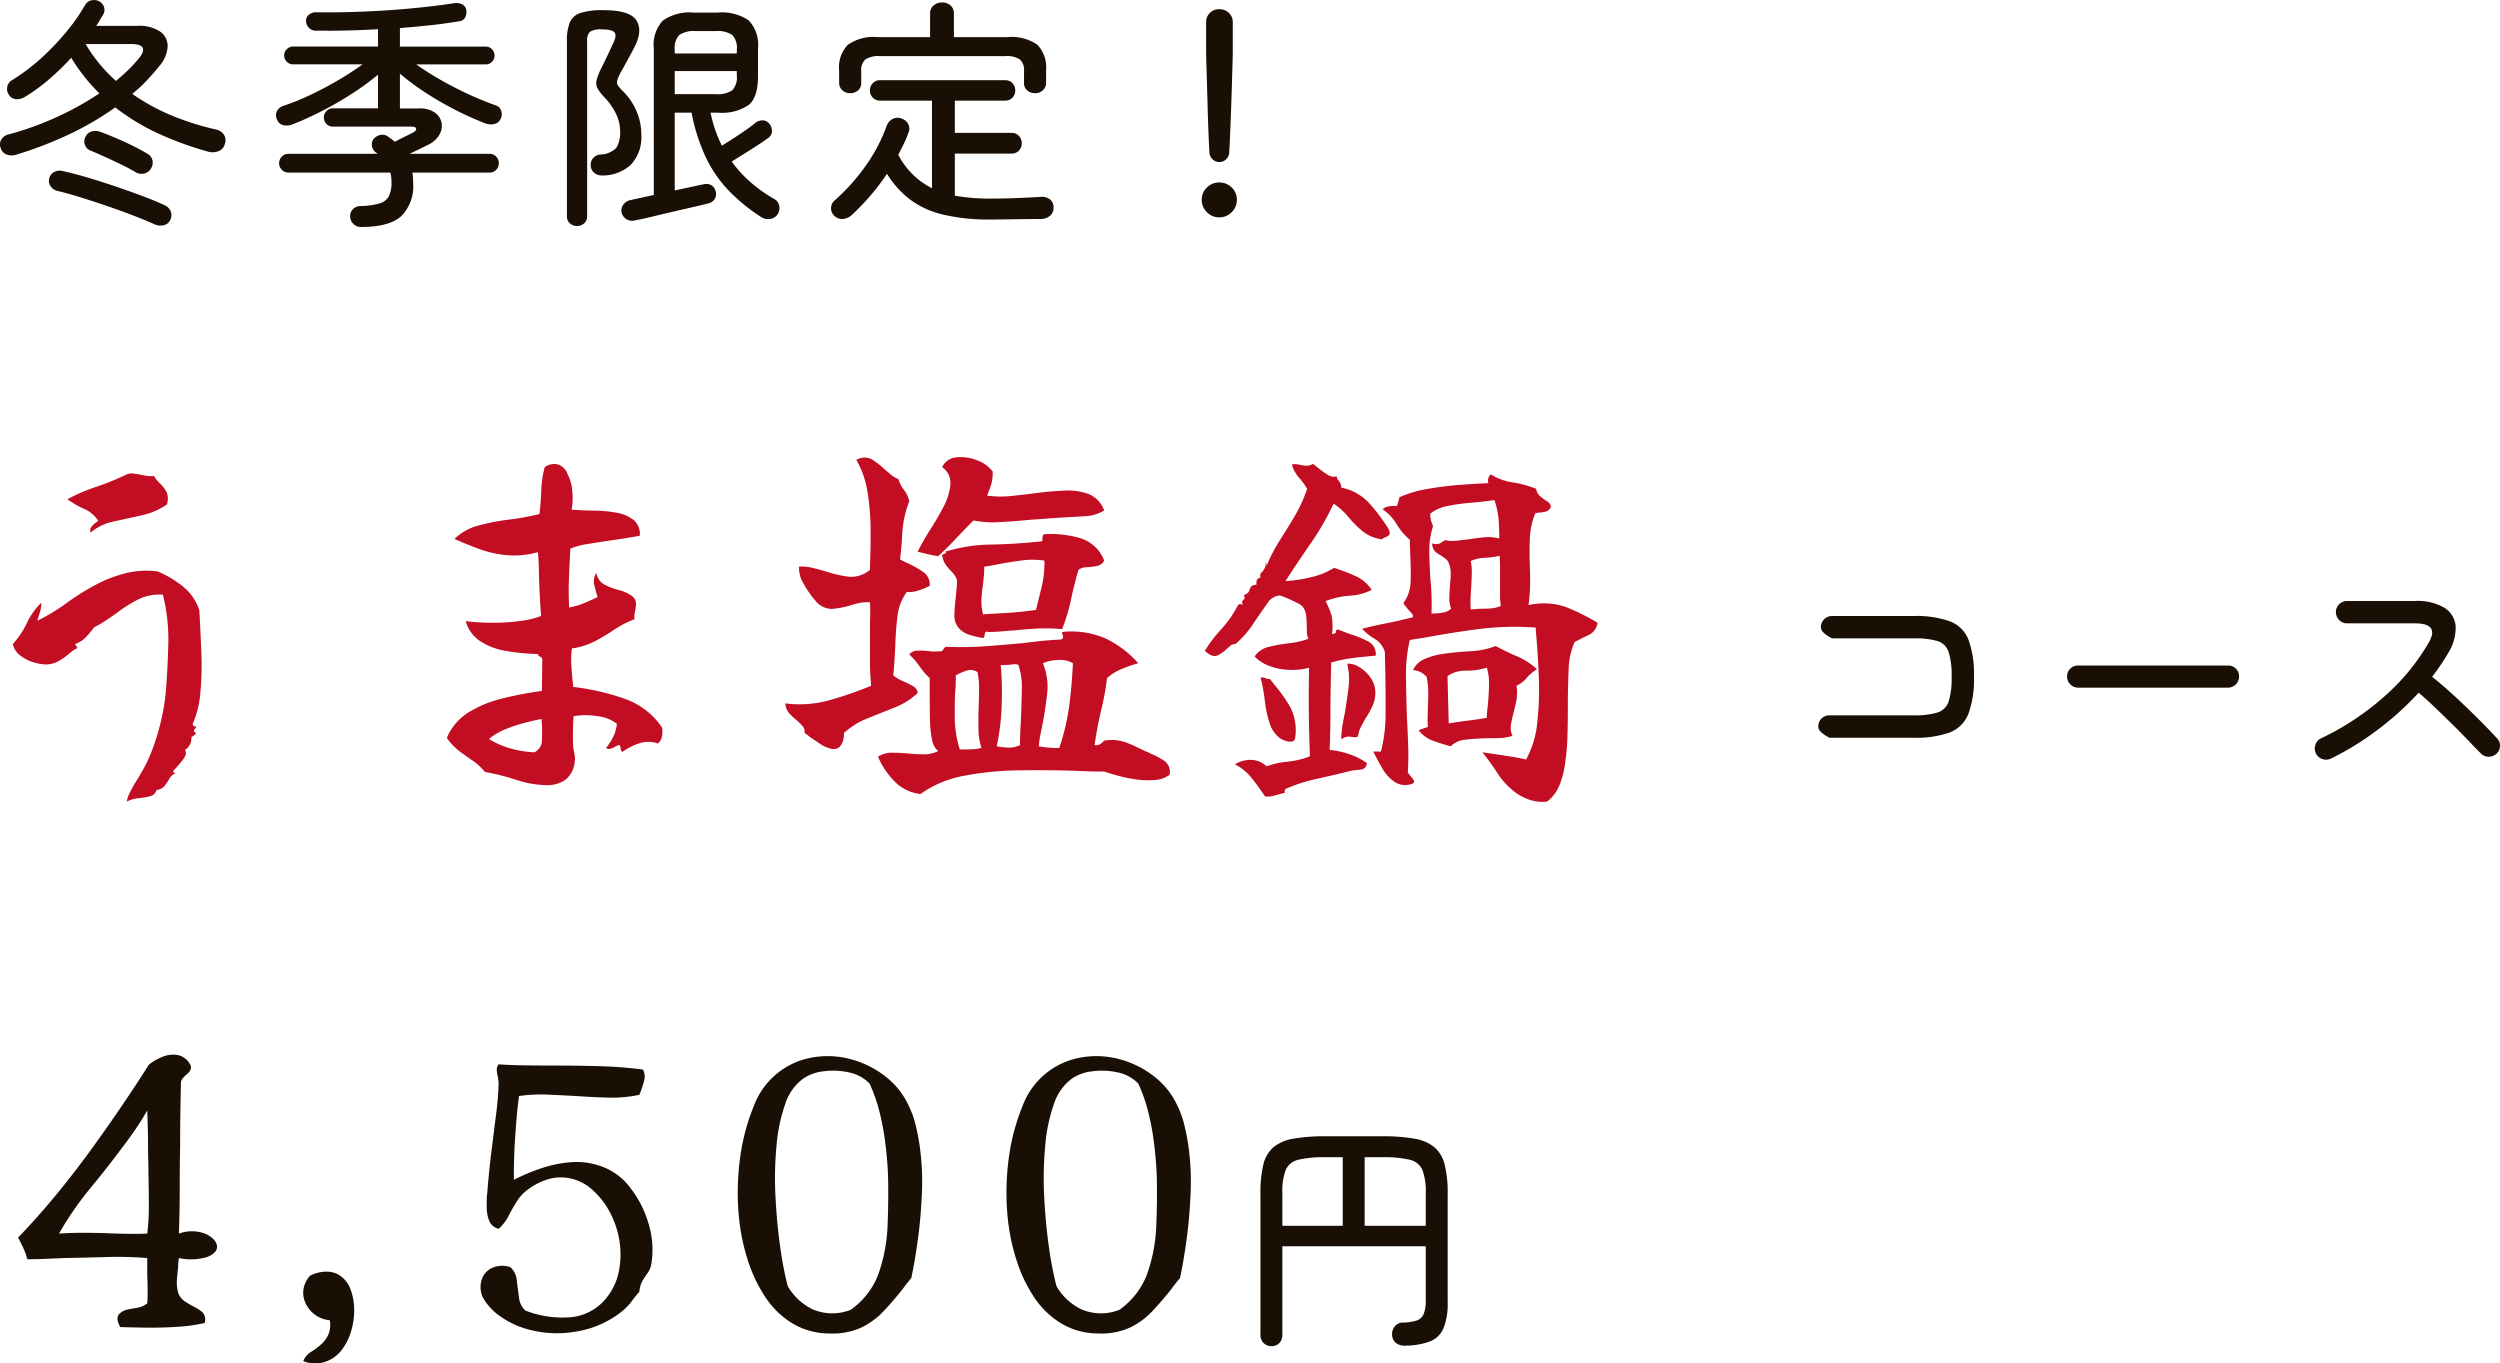 <svg xmlns="http://www.w3.org/2000/svg" width="311.666" height="169.973" viewBox="0 0 311.666 169.973">
  <g id="グループ_3130" data-name="グループ 3130" transform="translate(15235.006 8205.537)">
    <path id="大阪名物のお好み焼と_鉄板焼を北心斎橋で楽しむ" data-name="大阪名物のお好み焼と 鉄板焼を北心斎橋で楽しむ" d="M2.97-6.24a1.763,1.763,0,0,1-1.185-.045,1.22,1.22,0,0,1-.705-.8,1.2,1.2,0,0,1,.09-1.08,1.448,1.448,0,0,1,.96-.63,38.182,38.182,0,0,0,5.9-2.13,37.58,37.58,0,0,0,5.355-2.97,22.723,22.723,0,0,1-3.51-4.44,32.563,32.563,0,0,1-2.73,2.655,23.084,23.084,0,0,1-3,2.2,2.048,2.048,0,0,1-1.05.315,1.172,1.172,0,0,1-.99-.555,1.265,1.265,0,0,1-.21-.975,1.236,1.236,0,0,1,.66-.885,24.117,24.117,0,0,0,3.5-2.64A32.057,32.057,0,0,0,9.18-21.465a23.694,23.694,0,0,0,2.4-3.4,1.176,1.176,0,0,1,.825-.63,1.336,1.336,0,0,1,1,.15,1.214,1.214,0,0,1,.585.78,1.15,1.15,0,0,1-.165.9q-.21.33-.405.675a7.022,7.022,0,0,1-.435.675h5.13a4.73,4.73,0,0,1,2.82.7,2.2,2.2,0,0,1,.96,1.86,4.135,4.135,0,0,1-1.08,2.505q-.72.9-1.545,1.77a18.749,18.749,0,0,1-1.785,1.65,25.649,25.649,0,0,0,4.965,2.715A33.475,33.475,0,0,0,27.93-9.39a1.573,1.573,0,0,1,.96.615,1.275,1.275,0,0,1,.15,1.125,1.288,1.288,0,0,1-.81.96,2.034,2.034,0,0,1-1.29.06,41.219,41.219,0,0,1-6.18-2.25,27.156,27.156,0,0,1-5.4-3.27,36.571,36.571,0,0,1-5.835,3.4A47.9,47.9,0,0,1,2.97-6.24Zm17.37,8.7q-1.2-.54-2.76-1.14T14.355.15Q12.69-.42,11.1-.915t-2.85-.8a1.468,1.468,0,0,1-.96-.615,1.189,1.189,0,0,1-.15-1,1.231,1.231,0,0,1,.675-.8A1.549,1.549,0,0,1,8.88-4.2q1.35.3,3.03.795t3.45,1.1q1.77.6,3.375,1.2T21.48.03a1.416,1.416,0,0,1,.795.78,1.328,1.328,0,0,1-.045,1.05,1.129,1.129,0,0,1-.81.675A1.725,1.725,0,0,1,20.34,2.46ZM17.88-4.08q-.75-.45-1.74-.93t-2.01-.945q-1.02-.465-1.89-.825a1.179,1.179,0,0,1-.66-.705,1.188,1.188,0,0,1,.06-.975,1.22,1.22,0,0,1,.735-.675,1.69,1.69,0,0,1,1.065.015q.84.3,1.935.765t2.16.99q1.065.525,1.845,1a1.231,1.231,0,0,1,.615.8A1.343,1.343,0,0,1,19.8-4.5a1.292,1.292,0,0,1-.855.6A1.436,1.436,0,0,1,17.88-4.08ZM15.45-15.45q.84-.69,1.575-1.41a16.425,16.425,0,0,0,1.335-1.47q.66-.84.405-1.275T17.43-20.04H11.67A18.958,18.958,0,0,0,13.4-17.58,19.678,19.678,0,0,0,15.45-15.45ZM45.99,2.76a1.32,1.32,0,0,1-.945-.39,1.28,1.28,0,0,1-.4-.96,1.2,1.2,0,0,1,.375-.9A1.349,1.349,0,0,1,45.99.15a8.978,8.978,0,0,0,2.325-.33,1.89,1.89,0,0,0,1.155-.9,3.714,3.714,0,0,0,.33-1.71q0-.33-.03-.63a3.189,3.189,0,0,0-.12-.6H36.96a1.126,1.126,0,0,1-.825-.345,1.126,1.126,0,0,1-.345-.825,1.126,1.126,0,0,1,.345-.825,1.126,1.126,0,0,1,.825-.345h11.1a1.636,1.636,0,0,0-.135-.12.787.787,0,0,0-.135-.09,1.244,1.244,0,0,1-.42-.78,1.018,1.018,0,0,1,.21-.87,1.453,1.453,0,0,1,.84-.495,1.14,1.14,0,0,1,.93.195,9.052,9.052,0,0,1,.87.66q.6-.33,1.215-.63T52.47-9q.45-.24.4-.495T52.32-9.75H42.51a1.1,1.1,0,0,1-.81-.33,1.1,1.1,0,0,1-.33-.81,1.1,1.1,0,0,1,.33-.81,1.1,1.1,0,0,1,.81-.33h5.61v-4.2a31.491,31.491,0,0,1-3.15,2.31,43.132,43.132,0,0,1-3.75,2.175,41.207,41.207,0,0,1-3.78,1.725,1.939,1.939,0,0,1-1.11.09,1.079,1.079,0,0,1-.78-.66,1.215,1.215,0,0,1-.045-1.065,1.341,1.341,0,0,1,.855-.7,30.259,30.259,0,0,0,3.39-1.38q1.77-.84,3.45-1.83t3-1.95H37.53a1.066,1.066,0,0,1-.78-.33,1.066,1.066,0,0,1-.33-.78,1.066,1.066,0,0,1,.33-.78,1.066,1.066,0,0,1,.78-.33H48.12V-21.9q-3.93.24-7.56.18a1.234,1.234,0,0,1-1.41-1.14.986.986,0,0,1,.345-.84,1.316,1.316,0,0,1,.975-.3q3,.03,6.03-.1t5.865-.4q2.835-.27,5.205-.63a1.684,1.684,0,0,1,1.05.135.977.977,0,0,1,.51.735,1.554,1.554,0,0,1-.135.885.989.989,0,0,1-.825.5q-1.77.3-3.615.495t-3.705.345v2.31H61.53a1.052,1.052,0,0,1,.8.33,1.092,1.092,0,0,1,.315.78,1.092,1.092,0,0,1-.315.78,1.052,1.052,0,0,1-.8.33H52.89q1.35.96,3,1.905t3.42,1.77q1.77.825,3.48,1.425a1.032,1.032,0,0,1,.675.645,1.22,1.22,0,0,1-.045,1.005,1.121,1.121,0,0,1-.78.675,1.958,1.958,0,0,1-1.14-.075,38.817,38.817,0,0,1-3.765-1.695,40.348,40.348,0,0,1-3.75-2.175,29.382,29.382,0,0,1-3.135-2.34v4.35h2.43a3.175,3.175,0,0,1,1.92.51,2.039,2.039,0,0,1,.84,1.26,2.193,2.193,0,0,1-.285,1.53A3.246,3.246,0,0,1,54.27-7.44q-.54.27-1.095.54t-1.125.54h9.96a1.112,1.112,0,0,1,.84.345,1.152,1.152,0,0,1,.33.825,1.152,1.152,0,0,1-.33.825,1.112,1.112,0,0,1-.84.345h-9.6a9.558,9.558,0,0,1,.09,1.35,5.243,5.243,0,0,1-1.485,4.08Q49.53,2.76,45.99,2.76ZM80.1,1.95a1.326,1.326,0,0,1-1.02-.165,1.383,1.383,0,0,1-.6-.855,1.219,1.219,0,0,1,.24-.975,1.467,1.467,0,0,1,.9-.555l2.88-.63V-19.5a4.434,4.434,0,0,1,1.14-3.48,5.8,5.8,0,0,1,3.81-.99h3.06a5.862,5.862,0,0,1,3.84.99,4.434,4.434,0,0,1,1.14,3.48v3.51q0,2.55-1.14,3.525a5.928,5.928,0,0,1-3.84.975h-.93a16.083,16.083,0,0,0,1.41,4.11q.63-.39,1.425-.9T93.96-9.315q.75-.525,1.17-.885a1.47,1.47,0,0,1,.93-.33,1.024,1.024,0,0,1,.84.42,1.352,1.352,0,0,1,.33.9,1.024,1.024,0,0,1-.42.84q-.48.36-1.335.915t-1.74,1.11q-.885.555-1.515.945a14.772,14.772,0,0,0,2.415,2.64A18.472,18.472,0,0,0,97.53-.72a1.185,1.185,0,0,1,.6.81,1.4,1.4,0,0,1-.15,1.02,1.332,1.332,0,0,1-.96.645A1.573,1.573,0,0,1,95.85,1.5a22.5,22.5,0,0,1-4.02-3.285A15.944,15.944,0,0,1,88.98-5.94a23.207,23.207,0,0,1-1.77-5.55h-2.1V-1.8q1.32-.27,2.355-.5T88.68-2.55a1.253,1.253,0,0,1,1,.105,1.17,1.17,0,0,1,.525.735,1.192,1.192,0,0,1-.105.975,1.307,1.307,0,0,1-.795.555l-.81.2q-.69.165-1.68.39t-2.085.48q-1.1.255-2.1.5t-1.695.39Q80.25,1.92,80.1,1.95Zm-7.17.69a1.3,1.3,0,0,1-.885-.33,1.137,1.137,0,0,1-.375-.9V-20.4a6.1,6.1,0,0,1,.36-2.34,2.141,2.141,0,0,1,1.335-1.185A8.939,8.939,0,0,1,76.2-24.27q3.3,0,4.125,1.26T80.1-19.68q-.39.75-.84,1.575t-.84,1.515a5.431,5.431,0,0,0-.465,1.035.785.785,0,0,0,.06.645,4.376,4.376,0,0,0,.615.72,7.762,7.762,0,0,1,1.68,2.43,7.2,7.2,0,0,1,.63,2.97,4.994,4.994,0,0,1-1.335,3.825A5.221,5.221,0,0,1,76.05-3.66a1.479,1.479,0,0,1-.96-.315,1.225,1.225,0,0,1-.45-.855,1.255,1.255,0,0,1,.255-.945,1.36,1.36,0,0,1,.915-.5,2.863,2.863,0,0,0,2.01-.825A3.672,3.672,0,0,0,78.3-9.24a4.835,4.835,0,0,0-.555-2.2,8.176,8.176,0,0,0-1.425-2,5.083,5.083,0,0,1-.84-1.095,1.457,1.457,0,0,1-.105-1.035,7.225,7.225,0,0,1,.585-1.47q.3-.6.735-1.515t.735-1.575q.48-.96.18-1.35t-1.56-.39a2.532,2.532,0,0,0-1.515.3,1.526,1.526,0,0,0-.345,1.17V1.41a1.137,1.137,0,0,1-.375.9A1.3,1.3,0,0,1,72.93,2.64ZM85.11-13.8h5.1a3.3,3.3,0,0,0,2.07-.48,2.373,2.373,0,0,0,.57-1.86v-.54H85.11Zm0-5.07h7.74v-.45a2.373,2.373,0,0,0-.57-1.86,3.3,3.3,0,0,0-2.07-.48H87.75a3.3,3.3,0,0,0-2.07.48,2.373,2.373,0,0,0-.57,1.86ZM124.5,1.83a24.81,24.81,0,0,1-5.94-.615,11.145,11.145,0,0,1-4.125-1.89A11.946,11.946,0,0,1,111.57-3.87a27.912,27.912,0,0,1-2.085,2.745A29.706,29.706,0,0,1,107.16,1.29a1.921,1.921,0,0,1-1.035.465,1.349,1.349,0,0,1-1.1-.375A1.247,1.247,0,0,1,104.6.405,1.239,1.239,0,0,1,105-.51a24.817,24.817,0,0,0,3.93-4.38,20.529,20.529,0,0,0,2.61-4.98,1.531,1.531,0,0,1,.78-.855,1.306,1.306,0,0,1,1.11-.015,1.389,1.389,0,0,1,.81.7,1.24,1.24,0,0,1,0,1.065,12.326,12.326,0,0,1-.57,1.365q-.33.675-.69,1.365a9.5,9.5,0,0,0,4.2,4.17V-12.99h-6.45a1.232,1.232,0,0,1-.93-.375,1.236,1.236,0,0,1-.36-.885,1.272,1.272,0,0,1,.36-.915,1.232,1.232,0,0,1,.93-.375h15.54a1.22,1.22,0,0,1,.945.375,1.3,1.3,0,0,1,.345.915,1.264,1.264,0,0,1-.345.885,1.22,1.22,0,0,1-.945.375h-6.24v4.02h7.05a1.22,1.22,0,0,1,.945.375,1.3,1.3,0,0,1,.345.915,1.3,1.3,0,0,1-.345.915,1.22,1.22,0,0,1-.945.375h-7.05v5.25a25.13,25.13,0,0,0,4.47.36q1.5,0,3.1-.06t3.105-.15a1.635,1.635,0,0,1,1.155.285A1.206,1.206,0,0,1,132.33.33a1.294,1.294,0,0,1-.435,1.035,1.786,1.786,0,0,1-1.125.4q-.87,0-1.965.015l-2.22.03Q125.46,1.83,124.5,1.83ZM106.98-13.92a1.417,1.417,0,0,1-.975-.36,1.257,1.257,0,0,1-.4-.99v-1.5a4.071,4.071,0,0,1,1.08-3.18,5.615,5.615,0,0,1,3.72-.96h6.54v-2.91a1.265,1.265,0,0,1,.45-1.05,1.631,1.631,0,0,1,1.05-.36,1.572,1.572,0,0,1,1.035.36,1.285,1.285,0,0,1,.435,1.05v2.91h6.69a5.615,5.615,0,0,1,3.72.96,4.071,4.071,0,0,1,1.08,3.18v1.5a1.257,1.257,0,0,1-.4.99,1.417,1.417,0,0,1-.975.36,1.453,1.453,0,0,1-.975-.345,1.176,1.176,0,0,1-.4-.945v-1.47a1.773,1.773,0,0,0-.51-1.44,2.961,2.961,0,0,0-1.83-.42H110.7a2.961,2.961,0,0,0-1.83.42,1.773,1.773,0,0,0-.51,1.44v1.47a1.176,1.176,0,0,1-.4.945A1.453,1.453,0,0,1,106.98-13.92ZM153-5.34a1.176,1.176,0,0,1-.84-.345,1.214,1.214,0,0,1-.39-.825q-.06-1.02-.12-2.475t-.1-3.06q-.045-1.605-.09-3.075t-.075-2.535q-.03-1.065-.03-1.395v-3.72a1.568,1.568,0,0,1,.465-1.155A1.605,1.605,0,0,1,153-24.39a1.656,1.656,0,0,1,1.2.465,1.543,1.543,0,0,1,.48,1.155v3.72q0,.33-.03,1.395t-.075,2.535q-.045,1.47-.1,3.075t-.12,3.06q-.06,1.455-.12,2.475a1.241,1.241,0,0,1-.375.825A1.161,1.161,0,0,1,153-5.34Zm0,6.9a2.108,2.108,0,0,1-1.545-.645A2.108,2.108,0,0,1,150.81-.63a2.059,2.059,0,0,1,.645-1.53A2.133,2.133,0,0,1,153-2.79a2.133,2.133,0,0,1,1.545.63,2.059,2.059,0,0,1,.645,1.53,2.108,2.108,0,0,1-.645,1.545A2.108,2.108,0,0,1,153,1.56Zm76.05,64.87-.345-.195a3.82,3.82,0,0,1-.69-.51.939.939,0,0,1-.345-.705,1.383,1.383,0,0,1,1.38-1.38h10.47a9.906,9.906,0,0,0,3-.345,2.157,2.157,0,0,0,1.4-1.365,9.529,9.529,0,0,0,.375-3.09,9.675,9.675,0,0,0-.375-3.1,2.114,2.114,0,0,0-1.4-1.365,10.2,10.2,0,0,0-2.97-.33H229.38l-.345-.195a3.82,3.82,0,0,1-.69-.51.939.939,0,0,1-.345-.7,1.383,1.383,0,0,1,1.38-1.38h10.17a12.535,12.535,0,0,1,4.53.66,4.039,4.039,0,0,1,2.325,2.31,12.591,12.591,0,0,1,.675,4.62,12.362,12.362,0,0,1-.69,4.6,4.092,4.092,0,0,1-2.325,2.325,12.514,12.514,0,0,1-4.545.66Zm31.02-6.24a1.383,1.383,0,0,1-1.38-1.38,1.315,1.315,0,0,1,.4-.99,1.355,1.355,0,0,1,.975-.39h18.69a1.355,1.355,0,0,1,.975.39,1.315,1.315,0,0,1,.4.99,1.383,1.383,0,0,1-1.38,1.38Zm31.5,8.85a1.356,1.356,0,0,1-1.065.045,1.325,1.325,0,0,1-.795-.705,1.4,1.4,0,0,1-.06-1.065,1.273,1.273,0,0,1,.69-.8,33.754,33.754,0,0,0,7.875-5.2,26.9,26.9,0,0,0,5.595-6.8q1.32-2.34-1.77-2.34h-8.46a1.306,1.306,0,0,1-.975-.42,1.379,1.379,0,0,1-.4-.99,1.383,1.383,0,0,1,1.38-1.38h8.46a6.684,6.684,0,0,1,3.675.84,2.977,2.977,0,0,1,1.41,2.31,5.84,5.84,0,0,1-.945,3.36q-.42.72-.915,1.455T304.2,58.84q1.44,1.14,2.97,2.565t2.88,2.775q1.35,1.35,2.19,2.28a1.259,1.259,0,0,1,.42.96,1.354,1.354,0,0,1-.42.99,1.407,1.407,0,0,1-.99.39,1.354,1.354,0,0,1-.99-.42q-.6-.6-1.5-1.545t-1.98-2.01q-1.08-1.065-2.175-2.115t-2.085-1.89a37.358,37.358,0,0,1-5.07,4.59A36.138,36.138,0,0,1,291.57,69.04ZM28.05,129.9q0,.75-1.175,1.25a7.031,7.031,0,0,1-3.575.15q-.05.3-.075.575t-.025.575q-.1.85-.15,1.55a4.962,4.962,0,0,0,.1,1.4,2.026,2.026,0,0,0,.75,1.2,8.148,8.148,0,0,0,1.15.7,5.952,5.952,0,0,1,1.175.75,1.3,1.3,0,0,1,.275,1.35,21.291,21.291,0,0,1-3.45.475q-1.95.125-3.85.1t-3.25-.075q-.05-.15-.15-.4a1.769,1.769,0,0,1-.15-.475,1.1,1.1,0,0,1,.1-.625,2.055,2.055,0,0,1,1.1-.675q.6-.125,1.25-.225a2.778,2.778,0,0,0,1.25-.55q.05-.6.05-1.575t-.05-1.925V131.3a46.877,46.877,0,0,0-5.125-.125Q11.55,131.25,9,131.3l-2.375.1q-1.175.05-2.225.05a8.658,8.658,0,0,0-.5-1.4q-.3-.65-.65-1.3,2.55-2.65,4.9-5.525T12.7,117.3q1.8-2.5,3.5-5t3.35-5.1a6.39,6.39,0,0,1,1.8-1.025,3.29,3.29,0,0,1,1.95-.15,2.281,2.281,0,0,1,1.5,1.375.99.99,0,0,1-.2.675,3.654,3.654,0,0,1-.45.425q-.2.2-.4.425a.908.908,0,0,0-.2.625q-.05,2-.075,3.925T23.45,117.3q-.05,2.55-.05,5.225t-.1,5.725a4.654,4.654,0,0,1,3.475.1Q28.05,129.05,28.05,129.9Zm-8.6-12.8q0-.8-.025-1.775t-.05-1.7l-.025-.725q-.65,1.15-1.4,2.25T16.4,117.3q-2,2.7-4.15,5.3a40.365,40.365,0,0,0-3.9,5.65q1.45-.1,2.9-.1t3,.05q1.2.05,2.475.075t2.625-.025a26.378,26.378,0,0,0,.2-3.45q0-1.95-.05-4.05,0-.85-.025-1.725T19.45,117.3Zm25.7,20.75a8.872,8.872,0,0,1-.45,2.775A6.966,6.966,0,0,1,43.4,143a4.368,4.368,0,0,1-1.975,1.275,4.1,4.1,0,0,1-2.625-.125,2.388,2.388,0,0,1,1.05-1.2,8.152,8.152,0,0,0,1.45-1.15,3.673,3.673,0,0,0,.7-1.15,3.105,3.105,0,0,0,.1-1.6,3.657,3.657,0,0,1-2.9-1.9,3.158,3.158,0,0,1-.4-1.75,3.234,3.234,0,0,1,.85-1.9,4.505,4.505,0,0,1,2.3-.5,2.938,2.938,0,0,1,1.65.65,3.747,3.747,0,0,1,1.175,1.775A7.622,7.622,0,0,1,45.15,137.85ZM82.2,132a2.5,2.5,0,0,1-.425,1.1q-.325.45-.65.975A3.433,3.433,0,0,0,80.7,135.5a14.591,14.591,0,0,0-.925,1.15,6.923,6.923,0,0,1-1.125,1.2,12.2,12.2,0,0,1-5.75,2.6,13.649,13.649,0,0,1-7-.55,10.832,10.832,0,0,1-2.45-1.275,7.11,7.11,0,0,1-2.075-2.1,2.961,2.961,0,0,1-.275-2.675,2.359,2.359,0,0,1,1.25-1.325,3.076,3.076,0,0,1,2.3-.075,2.6,2.6,0,0,1,.775,1.675q.125,1.075.275,2.125a2.46,2.46,0,0,0,.8,1.6,12.73,12.73,0,0,0,5.9.8A6.443,6.443,0,0,0,76.8,136a7.288,7.288,0,0,0,1.2-2.45,10.341,10.341,0,0,0,.35-2.7,11.073,11.073,0,0,0-.95-4.475,10.058,10.058,0,0,0-2.575-3.6,5.88,5.88,0,0,0-3.675-1.525,5.775,5.775,0,0,0-2.15.325,8.37,8.37,0,0,0-2.25,1.225,5.639,5.639,0,0,0-1.4,1.55q-.55.9-1,1.775a5.069,5.069,0,0,1-1.2,1.525A1.68,1.68,0,0,1,62,126.7a4.34,4.34,0,0,1-.325-1.6q-.025-.9.025-1.65a3.068,3.068,0,0,0,.05-.4q.1-1.3.25-2.775t.35-2.975q.25-2.05.5-4t.3-3.6q0-.3-.025-.55t-.075-.5a4.4,4.4,0,0,1-.125-.775,1.1,1.1,0,0,1,.225-.725q1.45.1,3.1.125t3.45.025q2.85,0,5.825.075a53.262,53.262,0,0,1,5.625.425,1.848,1.848,0,0,1,.125,1.45,11.406,11.406,0,0,1-.475,1.45,1.94,1.94,0,0,1-.1.25,16.238,16.238,0,0,1-3.85.35q-2-.05-4.05-.2-1.8-.1-3.575-.175a19.155,19.155,0,0,0-3.525.175q-.2,1.45-.325,3.025T65.15,117.3q-.05,1.05-.075,2.125t-.025,2.125a25.04,25.04,0,0,1,3.375-1.425,15.2,15.2,0,0,1,3.775-.775,9.018,9.018,0,0,1,3.85.55,7.717,7.717,0,0,1,3.525,2.65,13.359,13.359,0,0,1,2.275,4.475A11.031,11.031,0,0,1,82.2,132Zm33.45-14.65a31.837,31.837,0,0,1,.275,5.825q-.125,3.025-.5,5.775t-.825,4.85q-.3.35-.575.7t-.525.7q-1.15,1.45-2.35,2.725a9.492,9.492,0,0,1-2.8,2.05,8.724,8.724,0,0,1-4,.725,8.969,8.969,0,0,1-4.6-1.275,10.792,10.792,0,0,1-3.375-3.3,18.492,18.492,0,0,1-2.2-4.7A25.608,25.608,0,0,1,93.1,126.05a30.687,30.687,0,0,1-.1-4.325,31.8,31.8,0,0,1,.5-4.425,26.523,26.523,0,0,1,1.5-5.025,9.473,9.473,0,0,1,6.975-5.925,11.016,11.016,0,0,1,4.95.125A12.016,12.016,0,0,1,111.3,108.6a9.74,9.74,0,0,1,2.95,3.65,11.687,11.687,0,0,1,.875,2.4A26.694,26.694,0,0,1,115.65,117.35Zm-4,9.7q.1-2.35.075-4.85a42.94,42.94,0,0,0-.325-4.9,31.5,31.5,0,0,0-.75-4.175,19.954,19.954,0,0,0-1.25-3.575,4.948,4.948,0,0,0-2.6-1.4,8.872,8.872,0,0,0-3.175-.125,5.52,5.52,0,0,0-2.525.925,6.385,6.385,0,0,0-2.25,3.25,20.589,20.589,0,0,0-1.05,5.1,42.94,42.94,0,0,0-.125,6.425q.175,3.375.6,6.3A42.084,42.084,0,0,0,99.2,134.8a7.183,7.183,0,0,0,3.125,2.9,6.205,6.205,0,0,0,4.725.05,9.6,9.6,0,0,0,3.375-4.25A20.259,20.259,0,0,0,111.65,127.05Zm37.5-9.7a31.837,31.837,0,0,1,.275,5.825q-.125,3.025-.5,5.775t-.825,4.85q-.3.35-.575.7t-.525.7q-1.15,1.45-2.35,2.725a9.492,9.492,0,0,1-2.8,2.05,8.724,8.724,0,0,1-4,.725,8.969,8.969,0,0,1-4.6-1.275,10.792,10.792,0,0,1-3.375-3.3,18.492,18.492,0,0,1-2.2-4.7,25.608,25.608,0,0,1-1.075-5.375,30.687,30.687,0,0,1-.1-4.325,31.8,31.8,0,0,1,.5-4.425,26.523,26.523,0,0,1,1.5-5.025,9.473,9.473,0,0,1,6.975-5.925,11.016,11.016,0,0,1,4.95.125A12.016,12.016,0,0,1,144.8,108.6a9.74,9.74,0,0,1,2.95,3.65,11.686,11.686,0,0,1,.875,2.4A26.694,26.694,0,0,1,149.15,117.35Zm-4,9.7q.1-2.35.075-4.85a42.943,42.943,0,0,0-.325-4.9,31.5,31.5,0,0,0-.75-4.175,19.953,19.953,0,0,0-1.25-3.575,4.948,4.948,0,0,0-2.6-1.4,8.872,8.872,0,0,0-3.175-.125,5.52,5.52,0,0,0-2.525.925,6.385,6.385,0,0,0-2.25,3.25,20.589,20.589,0,0,0-1.05,5.1,42.941,42.941,0,0,0-.125,6.425q.175,3.375.6,6.3a42.084,42.084,0,0,0,.925,4.775,7.183,7.183,0,0,0,3.125,2.9,6.205,6.205,0,0,0,4.725.05,9.6,9.6,0,0,0,3.375-4.25A20.259,20.259,0,0,0,145.15,127.05Zm14.36,15.23a1.341,1.341,0,0,1-.99-.39,1.379,1.379,0,0,1-.39-1.02V123.26a14.879,14.879,0,0,1,.36-3.615,4.075,4.075,0,0,1,1.26-2.16,5.285,5.285,0,0,1,2.475-1.065,22.025,22.025,0,0,1,4.005-.3h7.14a21.819,21.819,0,0,1,3.975.3,5.285,5.285,0,0,1,2.475,1.065,4.158,4.158,0,0,1,1.275,2.16,14.308,14.308,0,0,1,.375,3.615v13.53a8.192,8.192,0,0,1-.525,3.27,3.027,3.027,0,0,1-1.68,1.635,9.075,9.075,0,0,1-3.045.525,1.745,1.745,0,0,1-1.17-.315,1.354,1.354,0,0,1-.51-1.005,1.551,1.551,0,0,1,.33-1.08,1.282,1.282,0,0,1,.99-.48,5.78,5.78,0,0,0,1.755-.255,1.448,1.448,0,0,0,.87-.825,4.627,4.627,0,0,0,.255-1.74v-6.69H160.86v11.04a1.41,1.41,0,0,1-.375,1.02A1.292,1.292,0,0,1,159.51,142.28Zm11.61-15h7.62v-4.02a7.747,7.747,0,0,0-.42-2.94,2.248,2.248,0,0,0-1.575-1.275,13.656,13.656,0,0,0-3.375-.315h-2.25Zm-10.26,0h7.53v-8.55h-2.16a13.655,13.655,0,0,0-3.375.315,2.248,2.248,0,0,0-1.575,1.275,7.747,7.747,0,0,0-.42,2.94Z" transform="translate(-15236 -8180)" fill="#1a0f04"/>
    <path id="大阪名物のお好み焼と_鉄板焼を北心斎橋で楽しむ-2" data-name="大阪名物のお好み焼と 鉄板焼を北心斎橋で楽しむ" d="M33.85-20.45q0,.25.025.5t.025.5q.1,1.9.2,4.375a35.977,35.977,0,0,1-.125,4.85A12.077,12.077,0,0,1,33-6.25a.462.462,0,0,0,.5.3,1.072,1.072,0,0,1-.2.25.461.461,0,0,0-.1.4q.35.15.125.325T32.95-4.7l-.1.05a1.677,1.677,0,0,1-.8,1.6q.35.45-.275,1.25A14.838,14.838,0,0,1,30.6-.45q-.05.2.125.25l.175.05a1.531,1.531,0,0,0-.775.675,8.445,8.445,0,0,1-.6.9A1.49,1.49,0,0,1,28.5,1.95a1.031,1.031,0,0,1-.8.775,8.726,8.726,0,0,1-1.45.25A3.766,3.766,0,0,0,24.8,3.4a2.851,2.851,0,0,1,.325-1A13.447,13.447,0,0,1,25.9.975Q26.35.25,26.6-.2a1.157,1.157,0,0,1,.15-.25,17.221,17.221,0,0,0,1.225-2.625A27.432,27.432,0,0,0,29.05-6.6a25.491,25.491,0,0,0,.6-3.55q.25-2.9.325-6.1A22.689,22.689,0,0,0,29.3-22.4a5.949,5.949,0,0,0-3.2.65,19.909,19.909,0,0,0-2.65,1.7q-.7.5-1.35.925a13.483,13.483,0,0,1-1.35.775q-.5.65-1.025,1.225a3.313,3.313,0,0,1-1.375.875l.3.5a4.213,4.213,0,0,0-1,.675,9.259,9.259,0,0,1-1.25.9,3.4,3.4,0,0,1-1.6.475,5.612,5.612,0,0,1-1.725-.3,4.925,4.925,0,0,1-1.625-.875,2.3,2.3,0,0,1-.85-1.375,10.612,10.612,0,0,0,1.75-2.625,8.468,8.468,0,0,1,1.8-2.525,3.7,3.7,0,0,1-.175,1.175q-.175.525-.325,1.075a24.417,24.417,0,0,0,3.7-2.25,29.784,29.784,0,0,1,4-2.45,16.554,16.554,0,0,1,3.4-1.25,10.75,10.75,0,0,1,3.9-.2,13.464,13.464,0,0,1,3.15,1.875A6.468,6.468,0,0,1,33.85-20.45ZM29.8-33.65a8.682,8.682,0,0,1-3.125,1.35q-1.775.4-3.5.775A6.347,6.347,0,0,0,20.3-30.15a.692.692,0,0,1,.2-.825,3.372,3.372,0,0,1,.75-.625,4.008,4.008,0,0,0-1.775-1.5A11.049,11.049,0,0,1,17.4-34.3,22.877,22.877,0,0,1,21-35.85a33.4,33.4,0,0,0,3.8-1.55,1.4,1.4,0,0,1,.775-.1q.475.05.975.15a8.749,8.749,0,0,0,.875.15,3.008,3.008,0,0,0,.775,0,2.469,2.469,0,0,0,.375.55q.225.25.425.45a4.616,4.616,0,0,1,.75.975A2.21,2.21,0,0,1,29.8-33.65ZM91.55-5.8Q91.7-4.35,91-3.85a3.51,3.51,0,0,0-2.3-.025A7.362,7.362,0,0,0,86.6-2.8a.427.427,0,0,1-.225-.375,1.324,1.324,0,0,0-.125-.475.83.83,0,0,0-.325.075A2.015,2.015,0,0,0,85.6-3.4a3.49,3.49,0,0,1-.55.225.529.529,0,0,1-.5-.125,6.477,6.477,0,0,0,.825-1.25A4.753,4.753,0,0,0,85.9-6.3a4.706,4.706,0,0,0-2.4-.95,9.053,9.053,0,0,0-3,0q-.05.6-.075,1.775T80.45-3.45a2.145,2.145,0,0,0,.1.55l.1.6a2.122,2.122,0,0,1,0,.65A3.26,3.26,0,0,1,79.45.7a3.975,3.975,0,0,1-2.3.65A12.78,12.78,0,0,1,73.325.675,29.271,29.271,0,0,0,69.45-.3,7.328,7.328,0,0,0,67.9-1.725q-.85-.575-1.675-1.2A7.171,7.171,0,0,1,64.7-4.55a6.919,6.919,0,0,1,2.7-3.175A14.546,14.546,0,0,1,71.575-9.45a44.6,44.6,0,0,1,4.975-.95l.05-3.95a.4.4,0,0,0-.275-.325A.4.4,0,0,1,76.05-15a27.125,27.125,0,0,1-3.9-.375,8.565,8.565,0,0,1-3.25-1.2A4.425,4.425,0,0,1,67.05-19.1a27.442,27.442,0,0,0,3.4.2,24.978,24.978,0,0,0,3.425-.225,10.56,10.56,0,0,0,2.575-.625q-.1-1.2-.175-2.725t-.1-2.95Q76.15-26.85,76.05-27.7a10.9,10.9,0,0,1-3.875.375,13.689,13.689,0,0,1-3.45-.775q-1.625-.6-3.075-1.25A6.56,6.56,0,0,1,68.575-31a25.563,25.563,0,0,1,3.8-.75,34.033,34.033,0,0,0,3.875-.7q.15-1.25.225-2.925A13.1,13.1,0,0,1,76.9-38.3a1.95,1.95,0,0,1,1.75-.3,1.973,1.973,0,0,1,1.1,1.15,5.781,5.781,0,0,1,.6,2.275A7.331,7.331,0,0,1,80.25-33q1.35.1,2.9.125a15.623,15.623,0,0,1,2.8.275,4.635,4.635,0,0,1,2.05.9,2.244,2.244,0,0,1,.75,1.95q-1.3.25-3.025.5t-3.275.5a10.233,10.233,0,0,0-2.35.6q-.1,1.7-.175,3.65t.025,3.7a9.287,9.287,0,0,0,1.925-.575q.875-.375,1.625-.725a.384.384,0,0,0-.05-.15,13.792,13.792,0,0,1-.375-1.4,1.776,1.776,0,0,1,.275-1.45,1.962,1.962,0,0,0,.975,1.425,7.5,7.5,0,0,0,1.75.675,4.98,4.98,0,0,1,1.675.75,1.183,1.183,0,0,1,.525.8,3.509,3.509,0,0,1-.075.9q-.05.25-.1.55a2.122,2.122,0,0,0,0,.65,13.145,13.145,0,0,0-2.55,1.325A26.331,26.331,0,0,1,83.175-16.6a8.964,8.964,0,0,1-2.875.9,9.357,9.357,0,0,0-.075,2.1q.075,1.2.175,2.15a5.322,5.322,0,0,1,.05.55,29.621,29.621,0,0,1,6.625,1.55A9.268,9.268,0,0,1,91.55-5.8ZM76.5-6.9q-.85.15-2.1.475a18.4,18.4,0,0,0-2.45.825,7.238,7.238,0,0,0-2,1.2,11.186,11.186,0,0,0,2.525,1.125A13.137,13.137,0,0,0,75.6-2.75a1.616,1.616,0,0,0,.95-1.55q.05-1.15,0-2.05A5.323,5.323,0,0,1,76.5-6.9ZM154.8.05a3.37,3.37,0,0,1-1.825.65A10.446,10.446,0,0,1,150.6.625,16.931,16.931,0,0,1,148.3.15q-1.05-.3-1.65-.5-.9,0-1.825-.025T142.95-.45Q139.6-.55,136-.5a38.221,38.221,0,0,0-6.8.675,13.436,13.436,0,0,0-5.45,2.275A5.285,5.285,0,0,1,120.35.7a9.8,9.8,0,0,1-1.9-2.9,3.081,3.081,0,0,1,1.75-.5q1,0,2.05.1a18.377,18.377,0,0,0,1.925.1,3.913,3.913,0,0,0,1.775-.4,2.37,2.37,0,0,1-.775-1.5,13.777,13.777,0,0,1-.25-2.5q-.025-1.4-.025-2.75V-12a9.118,9.118,0,0,1-1.275-1.475,9.118,9.118,0,0,0-1.275-1.475,1.3,1.3,0,0,1,.925-.475,9.53,9.53,0,0,1,1.175.025q.35.05.775.075a5.167,5.167,0,0,0,.875-.025.379.379,0,0,0,.35-.05.783.783,0,0,0,.15-.2q.2-.3.35-.3a43.7,43.7,0,0,0,4.95-.075q2.3-.175,4.5-.375,1.2-.15,2.375-.275T141.2-16.8q.3-.1.325-.25a.581.581,0,0,0-.075-.35,2.106,2.106,0,0,1-.05-.35,10.644,10.644,0,0,1,5.4.8,12.836,12.836,0,0,1,4.1,3.1,15.518,15.518,0,0,0-1.975.675A6.184,6.184,0,0,0,147-12a33.184,33.184,0,0,1-.725,4q-.525,2.2-.825,4.35a1.016,1.016,0,0,0,.75-.15,5.454,5.454,0,0,0,.45-.4,5.355,5.355,0,0,1,2.35.1,12.365,12.365,0,0,1,2,.85,2.745,2.745,0,0,1,.35.15l.4.2q.15.05.325.125a2.015,2.015,0,0,1,.325.175,8.954,8.954,0,0,1,1.725.9A1.675,1.675,0,0,1,154.8.05ZM124.9-23.5a8.1,8.1,0,0,1-1.425.575,3.091,3.091,0,0,1-1.425.175,6.239,6.239,0,0,0-1.175,3.075q-.225,1.825-.275,3.875-.05.85-.1,1.725t-.15,1.725a4.219,4.219,0,0,0,1.15.7,13.007,13.007,0,0,1,1.275.625,1.1,1.1,0,0,1,.625.875,8.862,8.862,0,0,1-2.9,1.825q-1.7.675-3.375,1.35A9.54,9.54,0,0,0,114.2-5.15a2.438,2.438,0,0,1-.5,1.7,1.205,1.205,0,0,1-1.125.25,4.02,4.02,0,0,1-1.375-.625q-.7-.475-1.3-.875a1.987,1.987,0,0,0-.3-.25l-.3-.2a1.142,1.142,0,0,0-.3-.925,10.323,10.323,0,0,0-.75-.725,7.308,7.308,0,0,1-.9-.85,1.944,1.944,0,0,1-.45-1.2,13.768,13.768,0,0,0,5.425-.375A45.031,45.031,0,0,0,117.6-11.05a30.348,30.348,0,0,1-.15-3.2v-3.5q0-1.05.025-2t-.025-1.7a4.746,4.746,0,0,0-1.375.1A12.843,12.843,0,0,0,114.8-21a11.172,11.172,0,0,1-2.1.375,2.646,2.646,0,0,1-2.05-1.025,11.257,11.257,0,0,1-1.4-2,3.848,3.848,0,0,1-.65-2.25,5.643,5.643,0,0,1,1.65.15q.85.2,1.7.45a15.7,15.7,0,0,0,2.75.65,3.568,3.568,0,0,0,2.75-.85v-.45q.1-2.3.075-4.725a29.308,29.308,0,0,0-.4-4.625,11.4,11.4,0,0,0-1.375-3.9,1.946,1.946,0,0,1,1.925-.075A9.592,9.592,0,0,1,119.2-38.1q.4.35.85.725a3.531,3.531,0,0,0,.95.575,3.981,3.981,0,0,0,.7,1.35,3.408,3.408,0,0,1,.65,1.4,13.776,13.776,0,0,0-.675,2.35,16.537,16.537,0,0,0-.225,2.1q-.05,1.1-.25,2.8.2.1.425.225a4.152,4.152,0,0,0,.475.225,12.86,12.86,0,0,1,1.925,1.075A1.908,1.908,0,0,1,124.9-23.5Zm21.75-3.15a1.293,1.293,0,0,1-.925.675,7.994,7.994,0,0,1-1.25.15,1.786,1.786,0,0,0-1.025.325q-.5,1.65-.925,3.65A22.892,22.892,0,0,1,141.4-18.1a21.847,21.847,0,0,0-3.1-.075q-1.45.075-2.8.225-.85.05-1.675.125t-1.625.075q-.3-.1-.375.05a.666.666,0,0,0-.075.3q-.05.35-.2.4a11.124,11.124,0,0,1-1.55-.35,3.107,3.107,0,0,1-1.35-.75,2.324,2.324,0,0,1-.675-1.775,20.987,20.987,0,0,1,.175-2.225q.05-.55.1-1.075t.05-1.025a2.579,2.579,0,0,0-.625-1.025,7.9,7.9,0,0,1-.775-.9,2.615,2.615,0,0,1-.45-1.225q0-.05.2-.1.5-.25.15-.3a20.073,20.073,0,0,1,5.725-.9q3.025-.05,6.325-.4.1,0,.1-.3a1.643,1.643,0,0,1,.05-.4q.05-.2.35-.2a13.13,13.13,0,0,1,4.3.5A4.62,4.62,0,0,1,146.65-26.65Zm0-6.25a5.092,5.092,0,0,1-2.45.725q-1.4.075-3,.175-.9.05-1.825.125t-1.825.125q-2,.2-3.9.3a12.712,12.712,0,0,1-3.3-.2q-1.1,1.1-2.175,2.25t-2.225,2.2q-.65-.1-1.275-.25t-1.275-.3q.25-.55.625-1.2t.825-1.4a31.861,31.861,0,0,0,1.7-2.875,7.775,7.775,0,0,0,.925-2.85A2.411,2.411,0,0,0,126.45-38.3a2.125,2.125,0,0,1,1.8-1.225,5.508,5.508,0,0,1,2.55.375,4.166,4.166,0,0,1,1.95,1.4,5.635,5.635,0,0,1-.15,1.475q-.15.525-.55,1.525a12.384,12.384,0,0,0,2.95.05q1.55-.15,3.05-.35,1.9-.25,3.625-.325a7.479,7.479,0,0,1,3.025.425A3.49,3.49,0,0,1,146.65-32.9Zm-7.45,6.25a10.119,10.119,0,0,0-2.75-.025q-1.4.175-2.75.425l-1,.2q-.5.1-1,.15,0,.6-.05,1.125t-.1,1.075a16.511,16.511,0,0,0-.2,1.825,6.475,6.475,0,0,0,.2,1.925q1.7-.1,3.275-.2t3.325-.35q.4-1.65.725-2.95A13.418,13.418,0,0,0,139.2-26.65Zm3.55,12.8a3,3,0,0,0-1.85-.4,4.746,4.746,0,0,0-1.9.4,7.381,7.381,0,0,1,.55,3.675Q139.35-8.3,139-6.45l-.3,1.5a11.624,11.624,0,0,0-.2,1.45,11.594,11.594,0,0,0,2.55.2,27.326,27.326,0,0,0,1.2-4.975Q142.6-10.75,142.75-13.85ZM131.35-3.3a7.547,7.547,0,0,1-.375-2.35Q130.95-7,131-8.4q.05-1.2.05-2.325a9.366,9.366,0,0,0-.2-2.025,1.531,1.531,0,0,0-1.3-.2,7.226,7.226,0,0,0-1.3.55.144.144,0,0,1-.1.05q0,.65-.025,1.275T128.05-9.9q-.05,1.7-.025,3.225A13.8,13.8,0,0,0,128.65-3.1q.75,0,1.45-.025A5.512,5.512,0,0,0,131.35-3.3Zm4.8-.35q0-.55.025-1.275t.075-1.525q.1-1.95.125-4.025a8.457,8.457,0,0,0-.425-3.175,1.072,1.072,0,0,0-.55-.075q-.35.025-.65.075-.3,0-.575.025a1.091,1.091,0,0,1-.425-.025,38.344,38.344,0,0,1,.125,4.8,28.354,28.354,0,0,1-.625,5.35,11.24,11.24,0,0,0,1.475.175A3.286,3.286,0,0,0,136.15-3.65Zm72-15.25a1.955,1.955,0,0,1-1.1,1.525q-.9.425-1.75.875a8.812,8.812,0,0,0-.75,3.5q-.1,2.2-.1,4.7,0,1.8-.05,3.6a25.531,25.531,0,0,1-.3,3.35,10.4,10.4,0,0,1-.725,2.775A4.754,4.754,0,0,1,201.85,3.4a5.219,5.219,0,0,1-2.075-.2,6.651,6.651,0,0,1-1.725-.85,9.192,9.192,0,0,1-2.375-2.5,29.6,29.6,0,0,0-1.875-2.6l1.025.15q1.025.15,2.325.35t2.1.4a12.173,12.173,0,0,0,1.4-4.7,38.3,38.3,0,0,0,.175-5.75q-.125-3-.375-5.75v-.25a36.008,36.008,0,0,0-7.025.175Q190.15-17.7,186.9-17.1q-.55.1-1.075.175t-1.075.175a18.914,18.914,0,0,0-.475,4.65q.025,2.6.125,5.2.1,1.75.15,3.45T184.5-.3a.937.937,0,0,0,.175.3,3.517,3.517,0,0,1,.225.3,2.283,2.283,0,0,1,.325.4.327.327,0,0,1-.025.4,2.406,2.406,0,0,1-2.25-.1,4.921,4.921,0,0,1-1.6-1.7q-.65-1.1-1.15-2.15h.95a18.426,18.426,0,0,0,.575-4.375q.025-2.225-.025-4.925,0-.7-.025-1.475T181.65-15.2a2.779,2.779,0,0,0-1.25-1.675,7,7,0,0,1-1.6-1.275q1.55-.4,3.1-.7t3.25-.75a.528.528,0,0,0-.15-.45,6.088,6.088,0,0,0-.45-.5q-.15-.2-.325-.4a1.91,1.91,0,0,1-.275-.4,4.72,4.72,0,0,0,.9-2.725q.05-1.575-.05-3.325,0-.45-.025-.925t-.025-.925a7.874,7.874,0,0,1-1.65-1.95,5.823,5.823,0,0,0-1.75-1.85,1.434,1.434,0,0,1,.75-.35,3.647,3.647,0,0,1,1.05-.05q.05-.2.15-.5a3.949,3.949,0,0,0,.15-.6,14.793,14.793,0,0,1,3.6-1.05q2.05-.35,4.075-.5t3.425-.2a1.028,1.028,0,0,1,.3-1.1,6.908,6.908,0,0,0,2.725,1,13.222,13.222,0,0,1,2.925.8,1.5,1.5,0,0,0,.525.95,9.215,9.215,0,0,0,.85.625.943.943,0,0,1,.475.675,1.12,1.12,0,0,1-.525.55,3.219,3.219,0,0,1-.725.15,2.308,2.308,0,0,0-.325.025,3.727,3.727,0,0,0-.375.075,8.821,8.821,0,0,0-.675,2.95q-.075,1.5-.025,3.15.05,1.2.05,2.525a21.429,21.429,0,0,1-.2,2.825,8.437,8.437,0,0,1,4.55.2,26.547,26.547,0,0,1,3.55,1.7Q208-19,208.15-18.9ZM182.1-30.6q.25.6.05.775a1.555,1.555,0,0,1-.45.275.752.752,0,0,0-.4.25,4.761,4.761,0,0,1-2.425-1,12.76,12.76,0,0,1-1.775-1.775,8.426,8.426,0,0,0-1.85-1.675,34.185,34.185,0,0,1-2.85,4.95q-1.6,2.3-3.15,4.7a16.642,16.642,0,0,0,3.15-.475,8.689,8.689,0,0,0,2.9-1.175,25.431,25.431,0,0,1,2.675,1.025A4.644,4.644,0,0,1,180-23a6.737,6.737,0,0,1-2.725.725,10.41,10.41,0,0,0-3.025.675,11.069,11.069,0,0,1,.75,1.8,6.943,6.943,0,0,1,.05,2.3q.55-.05.5-.3t.3-.25q.35.15.75.3l.8.3a12.346,12.346,0,0,1,2.15.875,1.755,1.755,0,0,1,.95,1.775q-1.7.15-2.9.3a18.849,18.849,0,0,0-2.65.55q-.05,1.95-.075,3.65t-.025,3.4q0,1.7-.1,3.85a10.592,10.592,0,0,1,2.425.525A7.968,7.968,0,0,1,179.4-1.4q-.1.6-.475.725a2.6,2.6,0,0,1-.825.125,1.022,1.022,0,0,1-.325.05,1.022,1.022,0,0,0-.325.05q-2,.5-4.25,1a19.89,19.89,0,0,0-3.9,1.25q-.15.05-.15.4v.1q-.2.05-.375.1t-.375.1q-.35.1-.75.2a2.874,2.874,0,0,1-.95.05q-.8-1.2-1.65-2.275a6.414,6.414,0,0,0-2.1-1.725,3.684,3.684,0,0,1,2.175-.55A2.954,2.954,0,0,1,166.9-1a9.837,9.837,0,0,1,2.575-.575A10.694,10.694,0,0,0,172.3-2.25q-.05-1.2-.1-3.1t-.05-4.025q0-2.125.05-3.925a7.984,7.984,0,0,1-2.35.275,7.894,7.894,0,0,1-2.5-.45A4.824,4.824,0,0,1,165.4-14.7a2.912,2.912,0,0,1,1.8-1.2,19.407,19.407,0,0,1,2.525-.45,9.744,9.744,0,0,0,2.375-.55,2.35,2.35,0,0,1-.175-.8q-.025-.45-.025-.9a10.277,10.277,0,0,0-.075-1.225,2.186,2.186,0,0,0-.475-1.125,2.447,2.447,0,0,0-.75-.475q-.65-.325-1.3-.6a3.279,3.279,0,0,0-.8-.275,2.086,2.086,0,0,0-1.575,1.075q-.775,1.075-1.675,2.425a12.6,12.6,0,0,1-2,2.35.713.713,0,0,1-.425.225.859.859,0,0,0-.425.175q-.1.1-.35.3a4.942,4.942,0,0,1-1.225.9q-.675.35-1.625-.55a15.938,15.938,0,0,1,1.475-2.05q.625-.7,1.25-1.45a13.136,13.136,0,0,0,1.375-2.15q.2-.25.425-.15l.225.1a.6.6,0,0,1-.1-.425.666.666,0,0,1,.15-.225.783.783,0,0,0,.15-.2q.05-.1-.1-.4.55-.2.65-.475a4.973,4.973,0,0,1,.225-.525q.125-.25.725-.3a1.12,1.12,0,0,1,.05-.625.722.722,0,0,1,.45-.275.58.58,0,0,1,0-.475.8.8,0,0,1,.25-.275l.25-.375a1.018,1.018,0,0,0,.1-.675q.1,0,.125.175L166.9-26a20,20,0,0,1,1.625-3.15q.925-1.45,1.85-3a18.219,18.219,0,0,0,1.575-3.45,9.433,9.433,0,0,0-1.025-1.4,4.359,4.359,0,0,1-.875-1.6.807.807,0,0,1,.45-.075q.25.025.55.075a3.588,3.588,0,0,0,.775.125,1.378,1.378,0,0,0,.825-.225,1.91,1.91,0,0,1,.4.275q.2.175.4.325a11.943,11.943,0,0,0,1.05.75,1.422,1.422,0,0,0,1.15.2.625.625,0,0,0,.075.325,1.163,1.163,0,0,0,.175.225q.1.15.2.325a1.085,1.085,0,0,1,.1.525,6.479,6.479,0,0,1,3.5,1.95A23.566,23.566,0,0,1,182.1-30.6Zm18.5,17.5a5.389,5.389,0,0,0-1.3,1.1,3.561,3.561,0,0,1-1.25.95,5.537,5.537,0,0,1-.025,1.9q-.175.85-.375,1.6a12.864,12.864,0,0,0-.3,1.425,2.3,2.3,0,0,0,.2,1.325,6.18,6.18,0,0,1-1.675.275Q195-4.5,194.1-4.5q-1.3.05-2.425.175a2.953,2.953,0,0,0-1.825.825,23.085,23.085,0,0,1-2.225-.7,3.951,3.951,0,0,1-1.775-1.3l.4-.15q.4-.15.75-.25a11.93,11.93,0,0,1-.025-1.325Q187-7.85,187-8.45q.05-.9.05-1.775a10.353,10.353,0,0,0-.2-1.925,2.458,2.458,0,0,0-1.7-.85,2.734,2.734,0,0,1,1.425-1.375A9.222,9.222,0,0,1,188.75-15q1.65-.25,3.5-.35a9.894,9.894,0,0,0,3.2-.65q1.3.7,2.7,1.3A8.2,8.2,0,0,1,200.6-13.1Zm-4.7-16.3q0-1.65-.1-2.6a11.216,11.216,0,0,0-.5-2.2q-1.25.2-2.8.325a26.26,26.26,0,0,0-2.95.4,4.993,4.993,0,0,0-2.25.975,3.129,3.129,0,0,0,.1.85,5.873,5.873,0,0,0,.25.7,9.976,9.976,0,0,0-.475,3.15q.025,1.55.125,3.2.1,1.05.15,2.175t0,2.375a7.706,7.706,0,0,0,1.45-.125,1.877,1.877,0,0,0,1-.475,3.811,3.811,0,0,1-.225-1.425q.025-.725.075-1.475a11.153,11.153,0,0,0,.1-1.475,3.412,3.412,0,0,0-.25-1.325,1.29,1.29,0,0,0-.425-.55q-.275-.2-.575-.4a2.776,2.776,0,0,1-.725-.525,1.324,1.324,0,0,1-.325-.975,1.408,1.408,0,0,0,.75.075,2.17,2.17,0,0,0,.6-.325l.3-.15a3.6,3.6,0,0,0,1.3.075q.75-.075,1.55-.175.95-.15,1.925-.25A5.356,5.356,0,0,1,195.9-29.4ZM194.35-7.05a8.146,8.146,0,0,1,.05-.9l.1-.9q.1-1.15.125-2.325a6.569,6.569,0,0,0-.275-2.125,9.025,9.025,0,0,1-2.575.375,3.853,3.853,0,0,0-2.325.675l.15,5.9q1.15-.2,2.4-.35T194.35-7.05Zm-13.9-3.3a3.763,3.763,0,0,1-.325,1.75A10.567,10.567,0,0,1,179.25-7q-.35.6-.625,1.15a3.073,3.073,0,0,0-.325,1.1.476.476,0,0,1-.35.125,2.153,2.153,0,0,0-.35-.025,2.954,2.954,0,0,0-.575-.05,1.572,1.572,0,0,0-.825.35,10.73,10.73,0,0,1,.125-1.55q.125-.85.325-1.75.25-1.5.45-3.1a8.441,8.441,0,0,0-.15-3.05,2.589,2.589,0,0,1,1.5.425,4.541,4.541,0,0,1,1.375,1.275A3.237,3.237,0,0,1,180.45-10.35ZM196.1-21a8.8,8.8,0,0,1-.1-1.425v-3.3q0-.825-.05-1.525a9.464,9.464,0,0,1-1.825.25,4.718,4.718,0,0,0-1.775.4,7.084,7.084,0,0,1,.125,1.6q-.025.85-.075,1.75-.05.65-.075,1.35a12.013,12.013,0,0,0,.025,1.35q.45-.05.825-.075t.725-.025q.55,0,1.075-.05A3.908,3.908,0,0,0,196.1-21ZM170.45-4.5a.5.5,0,0,1-.475.425A1.845,1.845,0,0,1,169.2-4.2a3.025,3.025,0,0,1-.55-.25,3.632,3.632,0,0,1-1.375-1.925,13.835,13.835,0,0,1-.6-2.8,20.99,20.99,0,0,0-.525-2.875.868.868,0,0,1,.35-.025.889.889,0,0,1,.25.075.851.851,0,0,0,.55.1l.4.5.4.5a17.369,17.369,0,0,1,1.8,2.625A6.294,6.294,0,0,1,170.45-4.5Z" transform="translate(-15244 -8109)" fill="#c30d23"/>
  </g>
</svg>
